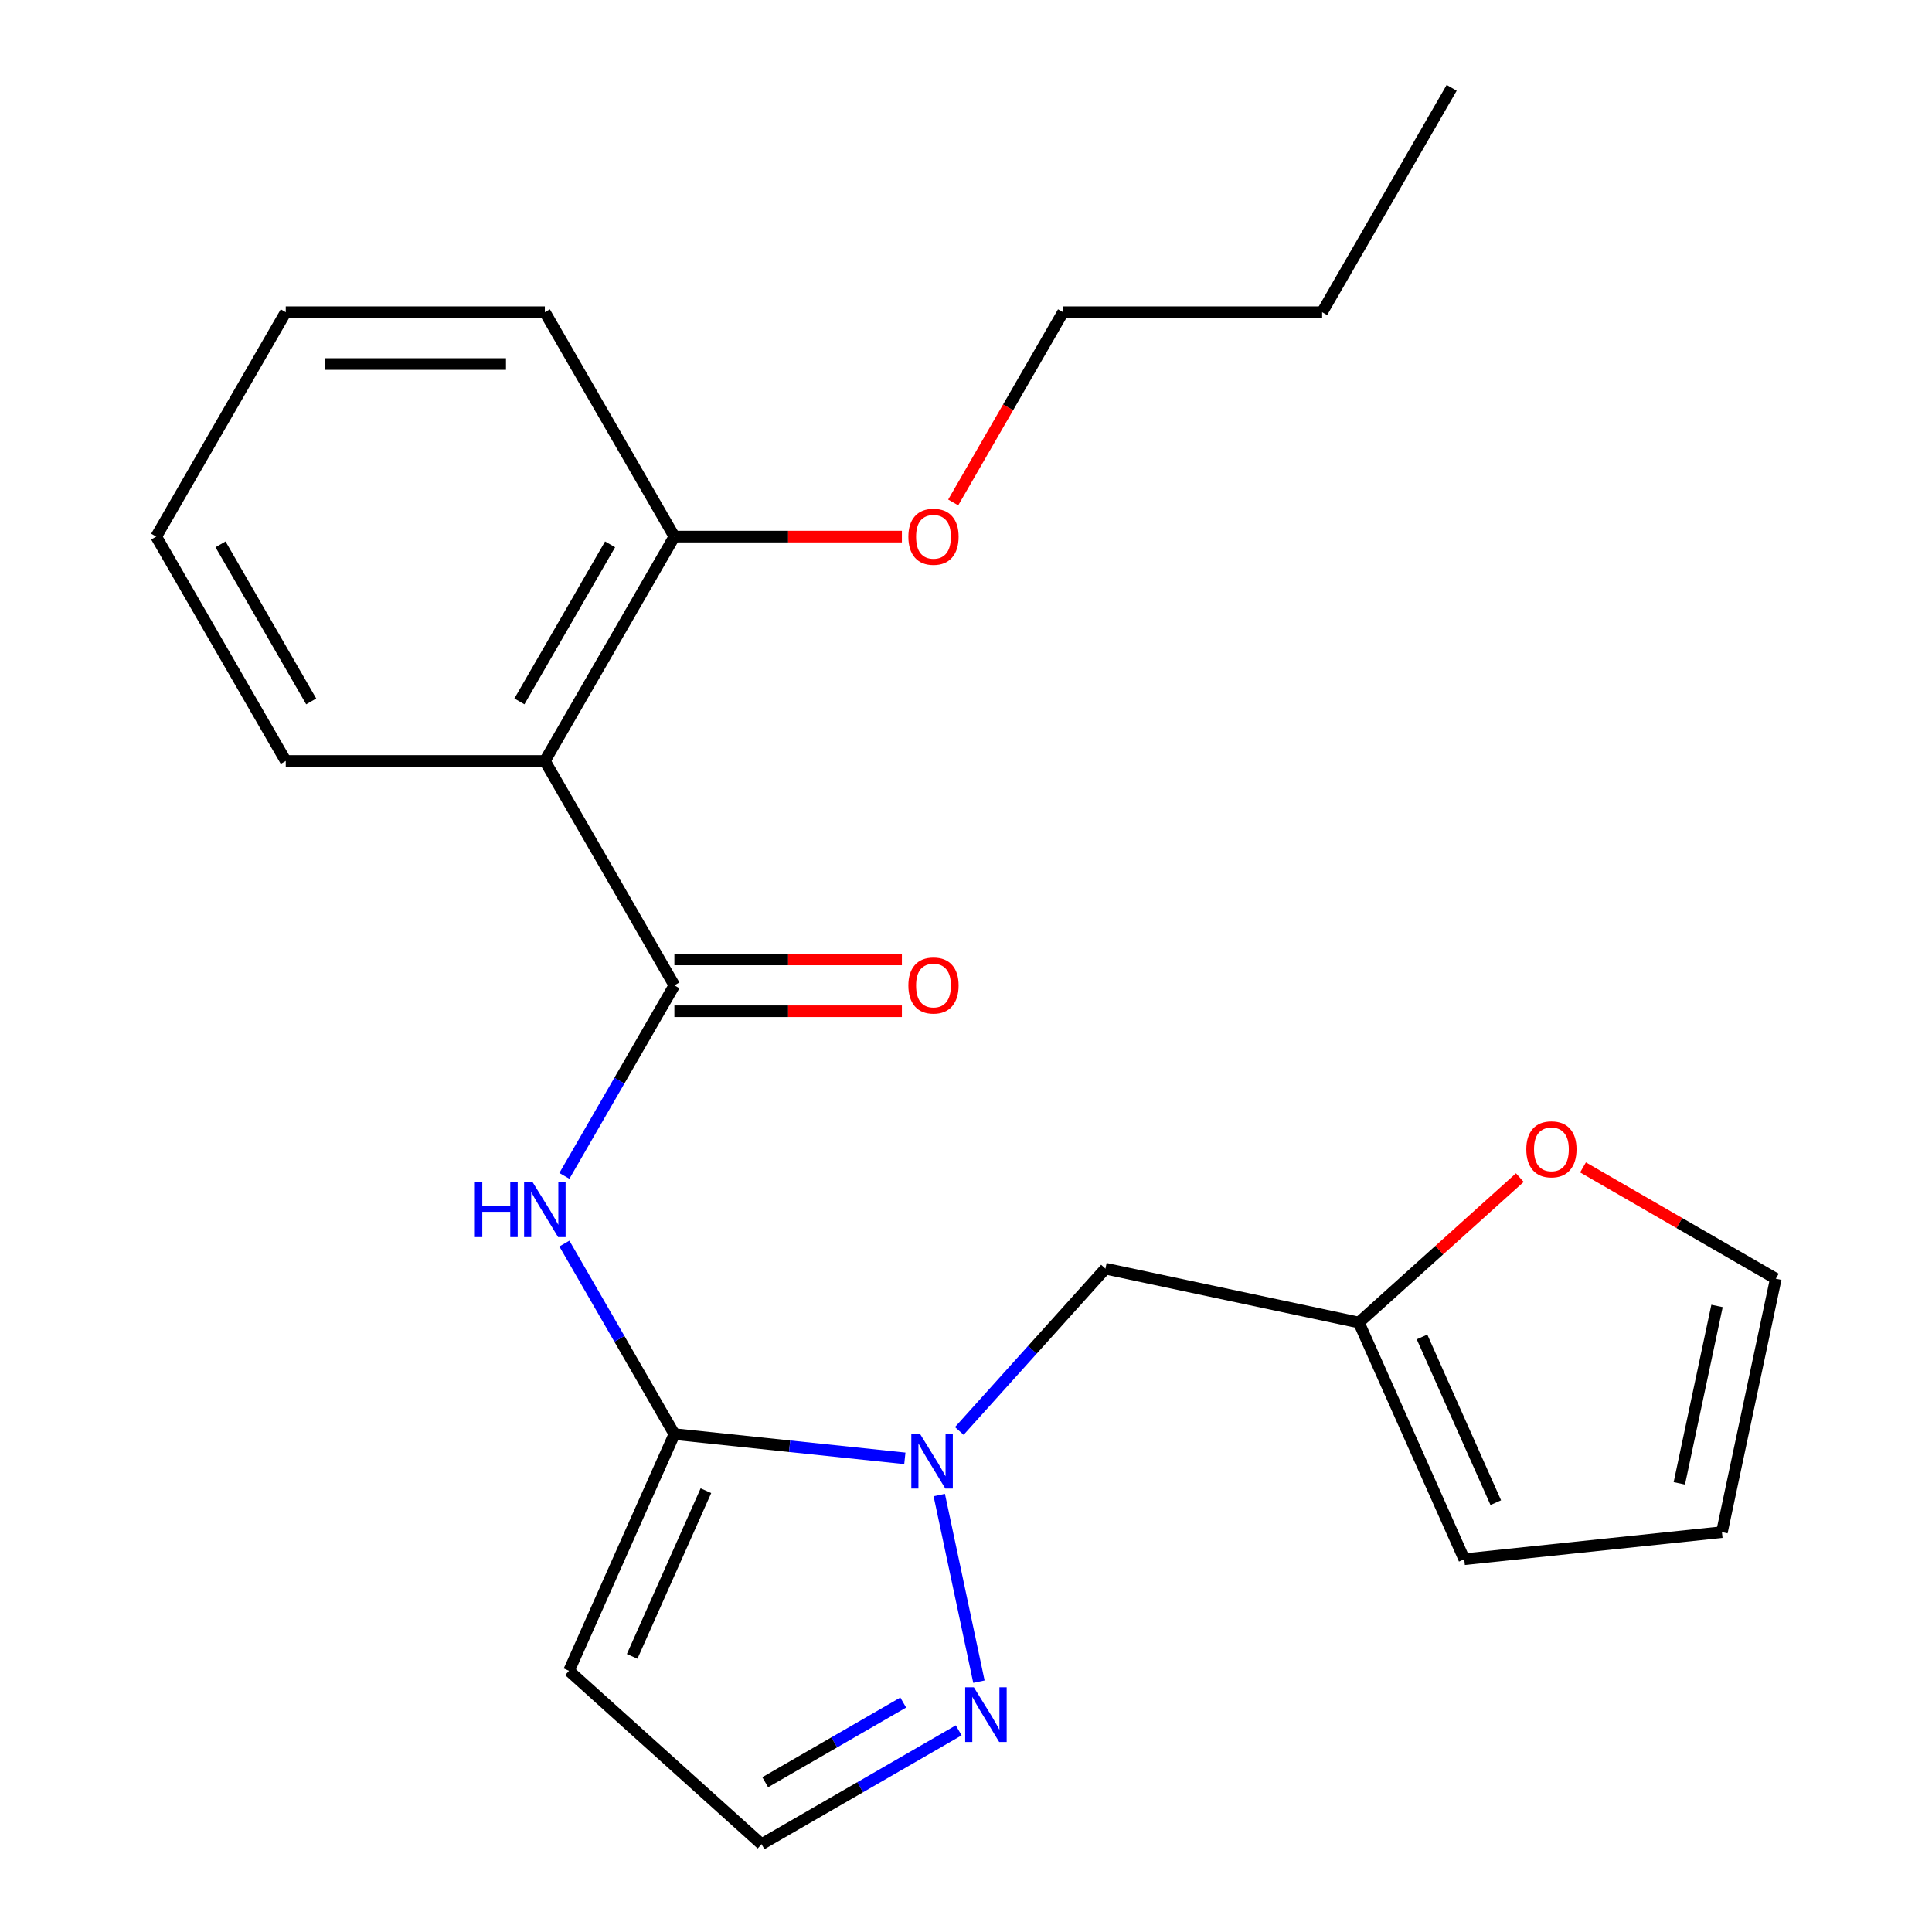 <?xml version='1.0' encoding='iso-8859-1'?>
<svg version='1.1' baseProfile='full'
              xmlns='http://www.w3.org/2000/svg'
                      xmlns:rdkit='http://www.rdkit.org/xml'
                      xmlns:xlink='http://www.w3.org/1999/xlink'
                  xml:space='preserve'
width='1000px' height='1000px' viewBox='0 0 1000 1000'>
<!-- END OF HEADER -->
<rect style='opacity:1.0;fill:#FFFFFF;stroke:none' width='1000' height='1000' x='0' y='0'> </rect>
<path class='bond-0' d='M 349.064,742.297 L 408.704,748.565' style='fill:none;fill-rule:evenodd;stroke:#000000;stroke-width:6px;stroke-linecap:butt;stroke-linejoin:miter;stroke-opacity:1' />
<path class='bond-0' d='M 408.704,748.565 L 468.344,754.834' style='fill:none;fill-rule:evenodd;stroke:#0000FF;stroke-width:6px;stroke-linecap:butt;stroke-linejoin:miter;stroke-opacity:1' />
<path class='bond-2' d='M 349.064,742.297 L 320.593,692.983' style='fill:none;fill-rule:evenodd;stroke:#000000;stroke-width:6px;stroke-linecap:butt;stroke-linejoin:miter;stroke-opacity:1' />
<path class='bond-2' d='M 320.593,692.983 L 292.121,643.669' style='fill:none;fill-rule:evenodd;stroke:#0000FF;stroke-width:6px;stroke-linecap:butt;stroke-linejoin:miter;stroke-opacity:1' />
<path class='bond-5' d='M 349.064,742.297 L 294.518,864.81' style='fill:none;fill-rule:evenodd;stroke:#000000;stroke-width:6px;stroke-linecap:butt;stroke-linejoin:miter;stroke-opacity:1' />
<path class='bond-5' d='M 365.385,771.583 L 327.202,857.342' style='fill:none;fill-rule:evenodd;stroke:#000000;stroke-width:6px;stroke-linecap:butt;stroke-linejoin:miter;stroke-opacity:1' />
<path class='bond-4' d='M 486.159,773.828 L 506.692,870.427' style='fill:none;fill-rule:evenodd;stroke:#0000FF;stroke-width:6px;stroke-linecap:butt;stroke-linejoin:miter;stroke-opacity:1' />
<path class='bond-6' d='M 496.53,740.663 L 534.351,698.659' style='fill:none;fill-rule:evenodd;stroke:#0000FF;stroke-width:6px;stroke-linecap:butt;stroke-linejoin:miter;stroke-opacity:1' />
<path class='bond-6' d='M 534.351,698.659 L 572.172,656.654' style='fill:none;fill-rule:evenodd;stroke:#000000;stroke-width:6px;stroke-linecap:butt;stroke-linejoin:miter;stroke-opacity:1' />
<path class='bond-1' d='M 349.064,510.016 L 320.593,559.33' style='fill:none;fill-rule:evenodd;stroke:#000000;stroke-width:6px;stroke-linecap:butt;stroke-linejoin:miter;stroke-opacity:1' />
<path class='bond-1' d='M 320.593,559.33 L 292.121,608.644' style='fill:none;fill-rule:evenodd;stroke:#0000FF;stroke-width:6px;stroke-linecap:butt;stroke-linejoin:miter;stroke-opacity:1' />
<path class='bond-3' d='M 349.064,510.016 L 282.01,393.876' style='fill:none;fill-rule:evenodd;stroke:#000000;stroke-width:6px;stroke-linecap:butt;stroke-linejoin:miter;stroke-opacity:1' />
<path class='bond-10' d='M 349.064,523.427 L 407.941,523.427' style='fill:none;fill-rule:evenodd;stroke:#000000;stroke-width:6px;stroke-linecap:butt;stroke-linejoin:miter;stroke-opacity:1' />
<path class='bond-10' d='M 407.941,523.427 L 466.819,523.427' style='fill:none;fill-rule:evenodd;stroke:#FF0000;stroke-width:6px;stroke-linecap:butt;stroke-linejoin:miter;stroke-opacity:1' />
<path class='bond-10' d='M 349.064,496.605 L 407.941,496.605' style='fill:none;fill-rule:evenodd;stroke:#000000;stroke-width:6px;stroke-linecap:butt;stroke-linejoin:miter;stroke-opacity:1' />
<path class='bond-10' d='M 407.941,496.605 L 466.819,496.605' style='fill:none;fill-rule:evenodd;stroke:#FF0000;stroke-width:6px;stroke-linecap:butt;stroke-linejoin:miter;stroke-opacity:1' />
<path class='bond-11' d='M 282.01,393.876 L 349.064,277.735' style='fill:none;fill-rule:evenodd;stroke:#000000;stroke-width:6px;stroke-linecap:butt;stroke-linejoin:miter;stroke-opacity:1' />
<path class='bond-11' d='M 268.84,363.044 L 315.778,281.746' style='fill:none;fill-rule:evenodd;stroke:#000000;stroke-width:6px;stroke-linecap:butt;stroke-linejoin:miter;stroke-opacity:1' />
<path class='bond-15' d='M 282.01,393.876 L 147.903,393.876' style='fill:none;fill-rule:evenodd;stroke:#000000;stroke-width:6px;stroke-linecap:butt;stroke-linejoin:miter;stroke-opacity:1' />
<path class='bond-23' d='M 496.227,895.628 L 445.203,925.087' style='fill:none;fill-rule:evenodd;stroke:#0000FF;stroke-width:6px;stroke-linecap:butt;stroke-linejoin:miter;stroke-opacity:1' />
<path class='bond-23' d='M 445.203,925.087 L 394.179,954.545' style='fill:none;fill-rule:evenodd;stroke:#000000;stroke-width:6px;stroke-linecap:butt;stroke-linejoin:miter;stroke-opacity:1' />
<path class='bond-23' d='M 467.509,881.238 L 431.792,901.859' style='fill:none;fill-rule:evenodd;stroke:#0000FF;stroke-width:6px;stroke-linecap:butt;stroke-linejoin:miter;stroke-opacity:1' />
<path class='bond-23' d='M 431.792,901.859 L 396.075,922.48' style='fill:none;fill-rule:evenodd;stroke:#000000;stroke-width:6px;stroke-linecap:butt;stroke-linejoin:miter;stroke-opacity:1' />
<path class='bond-8' d='M 294.518,864.81 L 394.179,954.545' style='fill:none;fill-rule:evenodd;stroke:#000000;stroke-width:6px;stroke-linecap:butt;stroke-linejoin:miter;stroke-opacity:1' />
<path class='bond-7' d='M 572.172,656.654 L 703.349,684.536' style='fill:none;fill-rule:evenodd;stroke:#000000;stroke-width:6px;stroke-linecap:butt;stroke-linejoin:miter;stroke-opacity:1' />
<path class='bond-9' d='M 703.349,684.536 L 745.003,647.031' style='fill:none;fill-rule:evenodd;stroke:#000000;stroke-width:6px;stroke-linecap:butt;stroke-linejoin:miter;stroke-opacity:1' />
<path class='bond-9' d='M 745.003,647.031 L 786.658,609.525' style='fill:none;fill-rule:evenodd;stroke:#FF0000;stroke-width:6px;stroke-linecap:butt;stroke-linejoin:miter;stroke-opacity:1' />
<path class='bond-12' d='M 703.349,684.536 L 757.895,807.049' style='fill:none;fill-rule:evenodd;stroke:#000000;stroke-width:6px;stroke-linecap:butt;stroke-linejoin:miter;stroke-opacity:1' />
<path class='bond-12' d='M 736.034,692.004 L 774.216,777.763' style='fill:none;fill-rule:evenodd;stroke:#000000;stroke-width:6px;stroke-linecap:butt;stroke-linejoin:miter;stroke-opacity:1' />
<path class='bond-13' d='M 819.363,604.242 L 869.257,633.048' style='fill:none;fill-rule:evenodd;stroke:#FF0000;stroke-width:6px;stroke-linecap:butt;stroke-linejoin:miter;stroke-opacity:1' />
<path class='bond-13' d='M 869.257,633.048 L 919.151,661.855' style='fill:none;fill-rule:evenodd;stroke:#000000;stroke-width:6px;stroke-linecap:butt;stroke-linejoin:miter;stroke-opacity:1' />
<path class='bond-16' d='M 349.064,277.735 L 407.941,277.735' style='fill:none;fill-rule:evenodd;stroke:#000000;stroke-width:6px;stroke-linecap:butt;stroke-linejoin:miter;stroke-opacity:1' />
<path class='bond-16' d='M 407.941,277.735 L 466.819,277.735' style='fill:none;fill-rule:evenodd;stroke:#FF0000;stroke-width:6px;stroke-linecap:butt;stroke-linejoin:miter;stroke-opacity:1' />
<path class='bond-17' d='M 349.064,277.735 L 282.01,161.595' style='fill:none;fill-rule:evenodd;stroke:#000000;stroke-width:6px;stroke-linecap:butt;stroke-linejoin:miter;stroke-opacity:1' />
<path class='bond-14' d='M 757.895,807.049 L 891.268,793.031' style='fill:none;fill-rule:evenodd;stroke:#000000;stroke-width:6px;stroke-linecap:butt;stroke-linejoin:miter;stroke-opacity:1' />
<path class='bond-24' d='M 919.151,661.855 L 891.268,793.031' style='fill:none;fill-rule:evenodd;stroke:#000000;stroke-width:6px;stroke-linecap:butt;stroke-linejoin:miter;stroke-opacity:1' />
<path class='bond-24' d='M 888.733,675.955 L 869.215,767.778' style='fill:none;fill-rule:evenodd;stroke:#000000;stroke-width:6px;stroke-linecap:butt;stroke-linejoin:miter;stroke-opacity:1' />
<path class='bond-20' d='M 147.903,393.876 L 80.849,277.735' style='fill:none;fill-rule:evenodd;stroke:#000000;stroke-width:6px;stroke-linecap:butt;stroke-linejoin:miter;stroke-opacity:1' />
<path class='bond-20' d='M 161.073,363.044 L 114.136,281.746' style='fill:none;fill-rule:evenodd;stroke:#000000;stroke-width:6px;stroke-linecap:butt;stroke-linejoin:miter;stroke-opacity:1' />
<path class='bond-18' d='M 493.375,260.063 L 521.8,210.829' style='fill:none;fill-rule:evenodd;stroke:#FF0000;stroke-width:6px;stroke-linecap:butt;stroke-linejoin:miter;stroke-opacity:1' />
<path class='bond-18' d='M 521.8,210.829 L 550.225,161.595' style='fill:none;fill-rule:evenodd;stroke:#000000;stroke-width:6px;stroke-linecap:butt;stroke-linejoin:miter;stroke-opacity:1' />
<path class='bond-25' d='M 282.01,161.595 L 147.903,161.595' style='fill:none;fill-rule:evenodd;stroke:#000000;stroke-width:6px;stroke-linecap:butt;stroke-linejoin:miter;stroke-opacity:1' />
<path class='bond-25' d='M 261.894,188.416 L 168.019,188.416' style='fill:none;fill-rule:evenodd;stroke:#000000;stroke-width:6px;stroke-linecap:butt;stroke-linejoin:miter;stroke-opacity:1' />
<path class='bond-19' d='M 550.225,161.595 L 684.333,161.595' style='fill:none;fill-rule:evenodd;stroke:#000000;stroke-width:6px;stroke-linecap:butt;stroke-linejoin:miter;stroke-opacity:1' />
<path class='bond-21' d='M 684.333,161.595 L 751.386,45.455' style='fill:none;fill-rule:evenodd;stroke:#000000;stroke-width:6px;stroke-linecap:butt;stroke-linejoin:miter;stroke-opacity:1' />
<path class='bond-22' d='M 80.849,277.735 L 147.903,161.595' style='fill:none;fill-rule:evenodd;stroke:#000000;stroke-width:6px;stroke-linecap:butt;stroke-linejoin:miter;stroke-opacity:1' />
<path  class='atom-1' d='M 476.177 742.155
L 485.457 757.155
Q 486.377 758.635, 487.857 761.315
Q 489.337 763.995, 489.417 764.155
L 489.417 742.155
L 493.177 742.155
L 493.177 770.475
L 489.297 770.475
L 479.337 754.075
Q 478.177 752.155, 476.937 749.955
Q 475.737 747.755, 475.377 747.075
L 475.377 770.475
L 471.697 770.475
L 471.697 742.155
L 476.177 742.155
' fill='#0000FF'/>
<path  class='atom-3' d='M 245.79 611.997
L 249.63 611.997
L 249.63 624.037
L 264.11 624.037
L 264.11 611.997
L 267.95 611.997
L 267.95 640.317
L 264.11 640.317
L 264.11 627.237
L 249.63 627.237
L 249.63 640.317
L 245.79 640.317
L 245.79 611.997
' fill='#0000FF'/>
<path  class='atom-3' d='M 275.75 611.997
L 285.03 626.997
Q 285.95 628.477, 287.43 631.157
Q 288.91 633.837, 288.99 633.997
L 288.99 611.997
L 292.75 611.997
L 292.75 640.317
L 288.87 640.317
L 278.91 623.917
Q 277.75 621.997, 276.51 619.797
Q 275.31 617.597, 274.95 616.917
L 274.95 640.317
L 271.27 640.317
L 271.27 611.997
L 275.75 611.997
' fill='#0000FF'/>
<path  class='atom-5' d='M 504.059 873.332
L 513.339 888.332
Q 514.259 889.812, 515.739 892.492
Q 517.219 895.172, 517.299 895.332
L 517.299 873.332
L 521.059 873.332
L 521.059 901.652
L 517.179 901.652
L 507.219 885.252
Q 506.059 883.332, 504.819 881.132
Q 503.619 878.932, 503.259 878.252
L 503.259 901.652
L 499.579 901.652
L 499.579 873.332
L 504.059 873.332
' fill='#0000FF'/>
<path  class='atom-10' d='M 790.01 594.881
Q 790.01 588.081, 793.37 584.281
Q 796.73 580.481, 803.01 580.481
Q 809.29 580.481, 812.65 584.281
Q 816.01 588.081, 816.01 594.881
Q 816.01 601.761, 812.61 605.681
Q 809.21 609.561, 803.01 609.561
Q 796.77 609.561, 793.37 605.681
Q 790.01 601.801, 790.01 594.881
M 803.01 606.361
Q 807.33 606.361, 809.65 603.481
Q 812.01 600.561, 812.01 594.881
Q 812.01 589.321, 809.65 586.521
Q 807.33 583.681, 803.01 583.681
Q 798.69 583.681, 796.33 586.481
Q 794.01 589.281, 794.01 594.881
Q 794.01 600.601, 796.33 603.481
Q 798.69 606.361, 803.01 606.361
' fill='#FF0000'/>
<path  class='atom-11' d='M 470.172 510.096
Q 470.172 503.296, 473.532 499.496
Q 476.892 495.696, 483.172 495.696
Q 489.452 495.696, 492.812 499.496
Q 496.172 503.296, 496.172 510.096
Q 496.172 516.976, 492.772 520.896
Q 489.372 524.776, 483.172 524.776
Q 476.932 524.776, 473.532 520.896
Q 470.172 517.016, 470.172 510.096
M 483.172 521.576
Q 487.492 521.576, 489.812 518.696
Q 492.172 515.776, 492.172 510.096
Q 492.172 504.536, 489.812 501.736
Q 487.492 498.896, 483.172 498.896
Q 478.852 498.896, 476.492 501.696
Q 474.172 504.496, 474.172 510.096
Q 474.172 515.816, 476.492 518.696
Q 478.852 521.576, 483.172 521.576
' fill='#FF0000'/>
<path  class='atom-17' d='M 470.172 277.815
Q 470.172 271.015, 473.532 267.215
Q 476.892 263.415, 483.172 263.415
Q 489.452 263.415, 492.812 267.215
Q 496.172 271.015, 496.172 277.815
Q 496.172 284.695, 492.772 288.615
Q 489.372 292.495, 483.172 292.495
Q 476.932 292.495, 473.532 288.615
Q 470.172 284.735, 470.172 277.815
M 483.172 289.295
Q 487.492 289.295, 489.812 286.415
Q 492.172 283.495, 492.172 277.815
Q 492.172 272.255, 489.812 269.455
Q 487.492 266.615, 483.172 266.615
Q 478.852 266.615, 476.492 269.415
Q 474.172 272.215, 474.172 277.815
Q 474.172 283.535, 476.492 286.415
Q 478.852 289.295, 483.172 289.295
' fill='#FF0000'/>
</svg>

